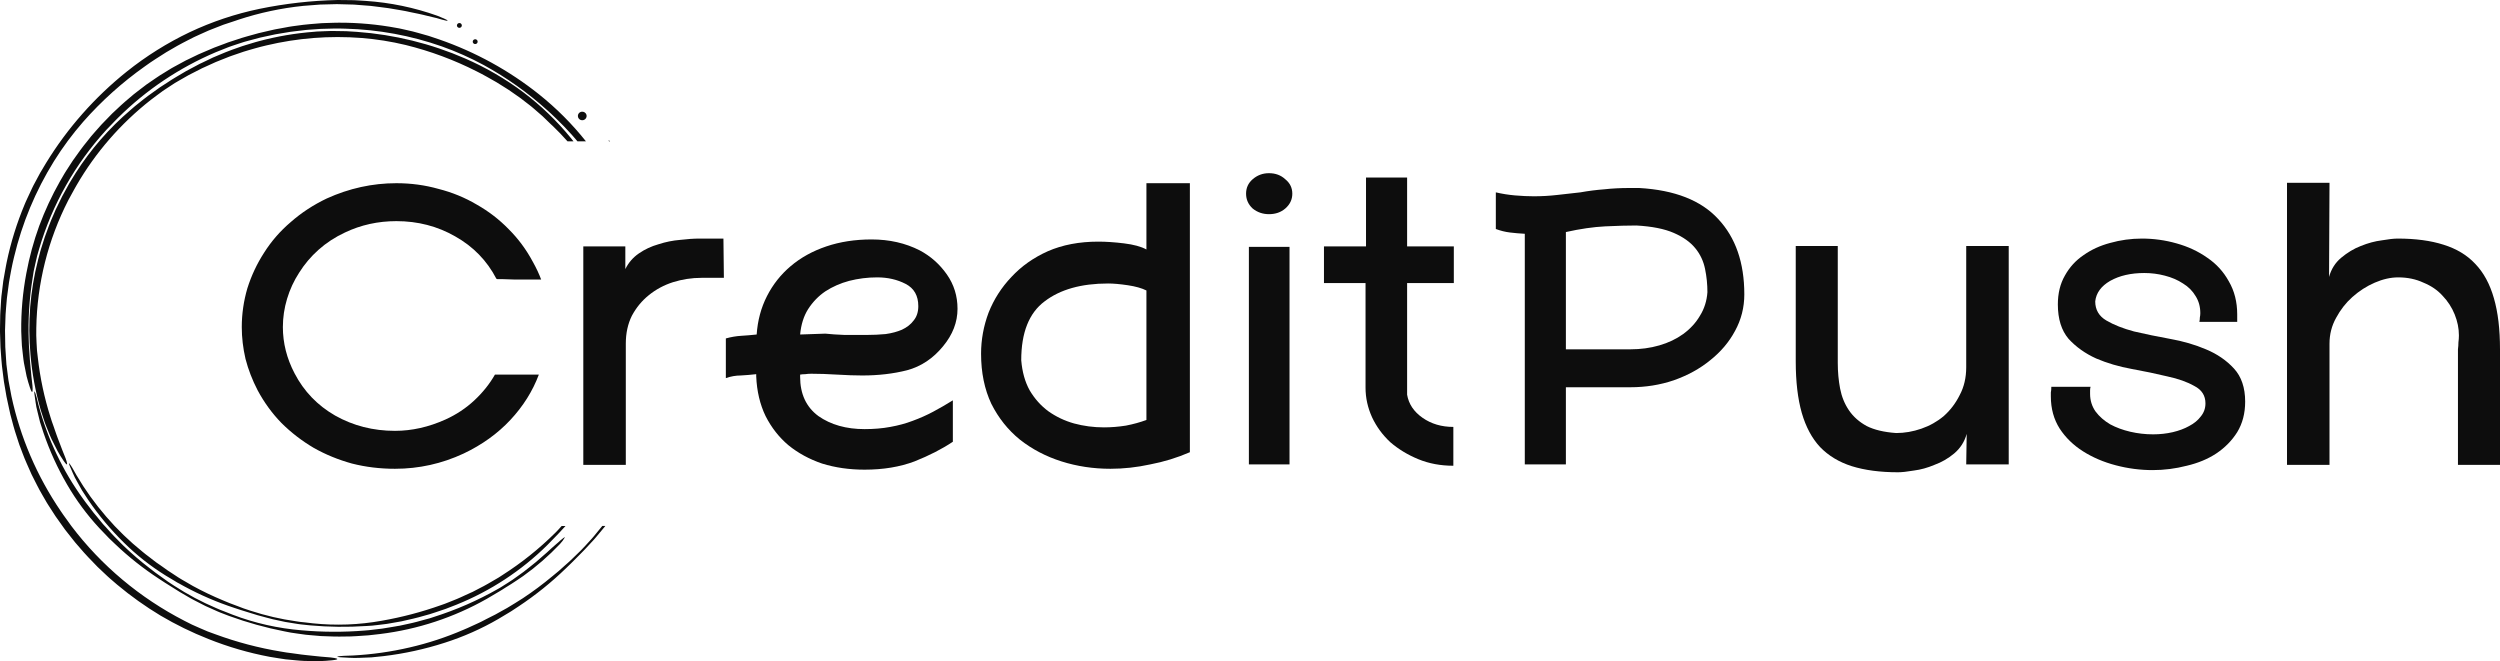 <svg width="121" height="32" viewBox="0 0 121 32" fill="none" xmlns="http://www.w3.org/2000/svg">
<path d="M26.08 18.131C25.779 18.933 25.319 19.665 24.701 20.326C24.083 20.987 23.329 21.529 22.44 21.951C21.385 22.443 20.277 22.689 19.117 22.689C18.394 22.689 17.7 22.605 17.037 22.436C16.374 22.253 15.756 22 15.183 21.676C14.611 21.339 14.091 20.938 13.623 20.474C13.171 20.009 12.787 19.482 12.47 18.891C12.214 18.398 12.018 17.892 11.883 17.372C11.762 16.851 11.702 16.337 11.702 15.831C11.702 15.198 11.792 14.572 11.973 13.953C12.169 13.334 12.44 12.757 12.787 12.223C13.134 11.674 13.563 11.181 14.076 10.745C14.588 10.295 15.168 9.915 15.816 9.606C16.901 9.114 18.024 8.867 19.185 8.867C19.893 8.867 20.571 8.959 21.22 9.142C21.883 9.31 22.501 9.564 23.073 9.901C23.646 10.225 24.158 10.619 24.611 11.083C25.078 11.547 25.47 12.075 25.786 12.666C25.952 12.961 26.088 13.25 26.193 13.531C25.651 13.531 25.236 13.531 24.95 13.531C24.663 13.517 24.452 13.51 24.317 13.51C24.181 13.51 24.098 13.51 24.068 13.51C24.038 13.496 24.023 13.489 24.023 13.489C23.571 12.617 22.907 11.934 22.033 11.442C21.174 10.949 20.225 10.703 19.185 10.703C18.296 10.703 17.467 10.886 16.698 11.252C16.216 11.477 15.786 11.758 15.409 12.096C15.048 12.419 14.739 12.785 14.482 13.193C14.226 13.587 14.03 14.009 13.895 14.459C13.759 14.91 13.691 15.367 13.691 15.831C13.691 16.605 13.88 17.35 14.256 18.068C14.709 18.94 15.364 19.622 16.223 20.115C17.097 20.607 18.062 20.853 19.117 20.853C19.931 20.853 20.745 20.671 21.559 20.305C22.086 20.066 22.553 19.756 22.96 19.376C23.367 18.996 23.699 18.581 23.955 18.131H26.08Z" fill="#0D0D0D"/>
<path d="M35.036 13.447H33.951C33.484 13.447 33.024 13.517 32.572 13.658C32.135 13.798 31.743 14.009 31.397 14.291C31.065 14.558 30.794 14.889 30.583 15.282C30.387 15.676 30.289 16.127 30.289 16.633V22.499H28.232V11.927H30.266V13.024C30.417 12.715 30.636 12.462 30.922 12.265C31.208 12.068 31.525 11.92 31.871 11.822C32.218 11.709 32.565 11.639 32.911 11.611C33.273 11.568 33.59 11.547 33.861 11.547H35.014L35.036 13.447Z" fill="#0D0D0D"/>
<path d="M46.118 21.381C45.591 21.733 44.973 22.049 44.265 22.331C43.556 22.598 42.75 22.732 41.846 22.732C41.107 22.732 40.421 22.633 39.788 22.436C39.17 22.225 38.628 21.93 38.161 21.55C37.709 21.17 37.339 20.699 37.053 20.136C36.782 19.573 36.631 18.933 36.601 18.216V18.11C36.36 18.138 36.111 18.159 35.855 18.173C35.614 18.173 35.372 18.216 35.131 18.3V16.38C35.388 16.309 35.636 16.267 35.877 16.253C36.118 16.239 36.367 16.218 36.623 16.19C36.669 15.514 36.834 14.896 37.121 14.333C37.407 13.77 37.791 13.285 38.274 12.877C38.756 12.469 39.329 12.152 39.992 11.927C40.655 11.702 41.386 11.589 42.185 11.589C43.044 11.589 43.82 11.765 44.513 12.117C45.041 12.398 45.478 12.785 45.825 13.278C46.171 13.77 46.344 14.326 46.344 14.945C46.344 15.592 46.111 16.197 45.644 16.76C45.161 17.35 44.581 17.737 43.903 17.92C43.24 18.089 42.516 18.173 41.733 18.173C41.386 18.173 40.979 18.159 40.512 18.131C40.06 18.103 39.645 18.089 39.268 18.089C39.163 18.089 39.065 18.096 38.974 18.11C38.884 18.11 38.801 18.117 38.726 18.131V18.237C38.726 19.067 39.02 19.7 39.608 20.136C40.21 20.558 40.956 20.769 41.846 20.769C42.298 20.769 42.712 20.734 43.089 20.663C43.481 20.593 43.843 20.495 44.174 20.368C44.521 20.241 44.852 20.094 45.169 19.925C45.486 19.756 45.802 19.573 46.118 19.376V21.381ZM42.456 13.425C41.989 13.425 41.537 13.482 41.1 13.594C40.678 13.707 40.293 13.876 39.947 14.101C39.615 14.326 39.336 14.614 39.11 14.966C38.899 15.303 38.771 15.711 38.726 16.19L39.947 16.148C40.203 16.176 40.512 16.197 40.874 16.211C41.25 16.211 41.612 16.211 41.959 16.211C42.26 16.211 42.562 16.197 42.863 16.169C43.164 16.127 43.428 16.056 43.654 15.958C43.895 15.845 44.084 15.697 44.219 15.514C44.37 15.332 44.446 15.1 44.446 14.818C44.446 14.312 44.242 13.953 43.835 13.742C43.428 13.531 42.968 13.425 42.456 13.425Z" fill="#0D0D0D"/>
<path d="M47.484 17.118C47.484 16.443 47.605 15.782 47.846 15.135C48.102 14.488 48.471 13.911 48.954 13.404C49.436 12.884 50.024 12.469 50.717 12.159C51.425 11.85 52.239 11.695 53.158 11.695C53.535 11.695 53.95 11.723 54.402 11.779C54.869 11.836 55.231 11.934 55.487 12.075V8.867H57.59V21.887C56.972 22.155 56.331 22.352 55.668 22.478C55.02 22.619 54.379 22.689 53.746 22.689C52.917 22.689 52.126 22.57 51.373 22.331C50.619 22.091 49.948 21.74 49.361 21.276C48.788 20.811 48.328 20.234 47.981 19.545C47.65 18.842 47.484 18.033 47.484 17.118ZM49.428 17.435C49.474 17.998 49.609 18.483 49.835 18.891C50.076 19.299 50.378 19.637 50.739 19.904C51.116 20.171 51.531 20.368 51.983 20.495C52.45 20.621 52.932 20.685 53.43 20.685C53.776 20.685 54.131 20.657 54.492 20.6C54.854 20.53 55.186 20.438 55.487 20.326V14.059C55.261 13.946 54.96 13.861 54.583 13.805C54.206 13.749 53.889 13.721 53.633 13.721C52.337 13.721 51.312 14.009 50.559 14.586C49.805 15.149 49.428 16.098 49.428 17.435Z" fill="#0D0D0D"/>
<path d="M62.413 22.478H60.446V11.948H62.413V22.478ZM61.418 10.366C61.117 10.366 60.853 10.274 60.627 10.091C60.416 9.894 60.31 9.655 60.31 9.374C60.31 9.092 60.416 8.86 60.627 8.677C60.853 8.48 61.117 8.382 61.418 8.382C61.734 8.382 61.998 8.48 62.209 8.677C62.435 8.86 62.548 9.092 62.548 9.374C62.548 9.655 62.435 9.894 62.209 10.091C61.998 10.274 61.734 10.366 61.418 10.366Z" fill="#0D0D0D"/>
<path d="M70.342 22.542C69.725 22.542 69.159 22.436 68.647 22.225C68.134 22.014 67.682 21.74 67.29 21.402C66.914 21.05 66.62 20.649 66.409 20.199C66.198 19.735 66.092 19.257 66.092 18.764V13.7H64.08V11.927H66.115V8.593H68.104V11.927H70.365V13.7H68.104V19.102C68.18 19.552 68.428 19.925 68.85 20.22C69.272 20.516 69.77 20.663 70.342 20.663V22.542Z" fill="#0D0D0D"/>
<path d="M79.338 9.099C81.057 9.198 82.33 9.697 83.159 10.598C84.003 11.498 84.425 12.715 84.425 14.248C84.425 14.882 84.275 15.472 83.973 16.021C83.687 16.556 83.287 17.027 82.775 17.435C82.278 17.843 81.69 18.166 81.011 18.406C80.348 18.631 79.647 18.743 78.909 18.743H75.789V22.478H73.8V11.315C73.543 11.301 73.302 11.28 73.076 11.252C72.85 11.224 72.624 11.168 72.398 11.083V9.31C72.7 9.381 73.008 9.43 73.325 9.458C73.657 9.486 73.958 9.5 74.229 9.5C74.621 9.5 74.998 9.479 75.36 9.437C75.736 9.395 76.113 9.353 76.49 9.31C76.882 9.24 77.266 9.191 77.643 9.163C78.02 9.121 78.427 9.099 78.864 9.099H79.338ZM82.639 14.143C82.639 13.763 82.602 13.39 82.526 13.024C82.451 12.645 82.293 12.307 82.051 12.012C81.81 11.716 81.464 11.47 81.011 11.273C80.559 11.076 79.957 10.956 79.203 10.914C78.781 10.914 78.276 10.928 77.688 10.956C77.115 10.985 76.483 11.076 75.789 11.231V16.907H78.909C79.406 16.907 79.874 16.844 80.311 16.717C80.748 16.591 81.132 16.408 81.464 16.169C81.81 15.915 82.082 15.62 82.278 15.282C82.489 14.945 82.609 14.565 82.639 14.143Z" fill="#0D0D0D"/>
<path d="M95.188 21.001C95.082 21.381 94.879 21.698 94.578 21.951C94.291 22.19 93.975 22.373 93.628 22.499C93.296 22.64 92.965 22.732 92.633 22.774C92.302 22.83 92.045 22.858 91.865 22.858C91.005 22.858 90.26 22.76 89.626 22.563C89.008 22.366 88.496 22.056 88.089 21.634C87.697 21.212 87.403 20.663 87.207 19.988C87.011 19.299 86.914 18.469 86.914 17.498V11.906H88.948V17.561C88.948 17.998 88.986 18.413 89.061 18.806C89.137 19.2 89.28 19.552 89.491 19.862C89.702 20.171 89.988 20.424 90.35 20.621C90.712 20.804 91.186 20.917 91.774 20.959C92.181 20.959 92.588 20.889 92.995 20.748C93.402 20.607 93.764 20.403 94.08 20.136C94.397 19.855 94.653 19.517 94.849 19.123C95.06 18.729 95.165 18.279 95.165 17.773V11.906H97.222V22.478H95.165L95.188 21.001Z" fill="#0D0D0D"/>
<path d="M101.409 14.586C101.409 14.994 101.59 15.303 101.951 15.514C102.313 15.726 102.758 15.901 103.285 16.042C103.828 16.169 104.408 16.288 105.026 16.401C105.659 16.513 106.239 16.682 106.767 16.907C107.309 17.132 107.761 17.442 108.123 17.836C108.485 18.23 108.666 18.764 108.666 19.44C108.666 20.002 108.538 20.495 108.281 20.917C108.025 21.325 107.686 21.669 107.264 21.951C106.857 22.218 106.382 22.415 105.84 22.542C105.297 22.682 104.747 22.753 104.189 22.753C103.587 22.753 102.991 22.675 102.403 22.52C101.816 22.366 101.288 22.141 100.821 21.845C100.354 21.55 99.977 21.184 99.691 20.748C99.404 20.298 99.261 19.777 99.261 19.186C99.261 19.13 99.261 19.067 99.261 18.996C99.276 18.926 99.284 18.835 99.284 18.722H101.183C101.168 18.778 101.16 18.835 101.16 18.891C101.16 18.947 101.16 19.003 101.16 19.06C101.16 19.383 101.251 19.672 101.431 19.925C101.612 20.164 101.846 20.368 102.132 20.537C102.419 20.692 102.743 20.811 103.104 20.896C103.466 20.98 103.835 21.022 104.212 21.022C104.544 21.022 104.86 20.987 105.162 20.917C105.463 20.846 105.727 20.748 105.953 20.621C106.194 20.495 106.382 20.34 106.518 20.157C106.669 19.974 106.744 19.763 106.744 19.524C106.744 19.144 106.563 18.863 106.202 18.68C105.855 18.483 105.418 18.328 104.89 18.216C104.363 18.089 103.79 17.969 103.172 17.857C102.554 17.744 101.981 17.576 101.454 17.35C100.926 17.111 100.482 16.795 100.12 16.401C99.773 15.993 99.6 15.437 99.6 14.734C99.6 14.199 99.713 13.735 99.939 13.341C100.165 12.933 100.467 12.602 100.844 12.349C101.22 12.082 101.65 11.885 102.132 11.758C102.63 11.618 103.142 11.547 103.67 11.547C104.242 11.547 104.8 11.625 105.342 11.779C105.9 11.934 106.397 12.166 106.835 12.476C107.272 12.771 107.618 13.151 107.874 13.615C108.146 14.08 108.281 14.614 108.281 15.219V15.578H106.45C106.465 15.508 106.473 15.437 106.473 15.367C106.488 15.296 106.495 15.226 106.495 15.156C106.495 14.846 106.42 14.572 106.269 14.333C106.119 14.08 105.915 13.876 105.659 13.721C105.403 13.552 105.109 13.425 104.777 13.341C104.461 13.257 104.129 13.214 103.783 13.214C103.134 13.214 102.584 13.341 102.132 13.594C101.695 13.848 101.454 14.178 101.409 14.586Z" fill="#0D0D0D"/>
<path d="M112.726 13.404C112.831 13.024 113.027 12.715 113.313 12.476C113.615 12.223 113.931 12.033 114.263 11.906C114.61 11.765 114.949 11.674 115.28 11.632C115.612 11.575 115.868 11.547 116.049 11.547C116.908 11.547 117.647 11.646 118.264 11.843C118.897 12.04 119.41 12.349 119.802 12.771C120.209 13.193 120.51 13.749 120.706 14.438C120.902 15.114 121 15.937 121 16.907V22.499H118.965V16.907C118.98 16.795 118.988 16.682 118.988 16.57C119.003 16.457 119.011 16.345 119.011 16.232C119.011 15.894 118.943 15.557 118.807 15.219C118.671 14.882 118.475 14.579 118.219 14.312C117.978 14.044 117.669 13.833 117.292 13.679C116.931 13.51 116.524 13.425 116.072 13.425C115.71 13.425 115.333 13.51 114.941 13.679C114.549 13.848 114.188 14.08 113.856 14.375C113.54 14.656 113.276 14.994 113.065 15.388C112.854 15.768 112.748 16.183 112.748 16.633V22.499H110.691V8.846H112.748L112.726 13.404Z" fill="#0D0D0D"/>
<path d="M29.527 6.84C29.51 6.82 29.489 6.803 29.466 6.788C29.454 6.785 29.459 6.805 29.473 6.84H29.527ZM29.151 25.456C29.017 25.619 28.883 25.782 28.751 25.945C28.719 25.986 28.684 26.026 28.649 26.064C28.615 26.101 28.579 26.141 28.544 26.179C28.474 26.256 28.404 26.333 28.334 26.409C28.2 26.562 28.053 26.701 27.912 26.837C27.817 26.93 27.724 27.019 27.63 27.11C27.537 27.201 27.437 27.283 27.34 27.37C27.243 27.457 27.147 27.547 27.048 27.632C26.949 27.717 26.843 27.801 26.739 27.887C26.283 28.268 25.805 28.624 25.309 28.953C25.185 29.036 25.057 29.111 24.931 29.191C24.805 29.27 24.679 29.349 24.55 29.423L24.159 29.64L23.964 29.749C23.899 29.784 23.831 29.815 23.764 29.849C23.587 29.937 23.41 30.03 23.454 30.007C23.393 30.039 23.336 30.068 23.282 30.096C23.228 30.124 23.175 30.146 23.125 30.17C23.026 30.215 22.937 30.255 22.856 30.293C22.691 30.367 22.559 30.433 22.423 30.485C21.588 30.845 20.721 31.13 19.832 31.335C18.933 31.545 18.015 31.675 17.092 31.725C16.941 31.73 16.79 31.735 16.642 31.742C16.323 31.757 16.221 31.794 16.453 31.811C16.594 31.82 16.745 31.83 16.907 31.836L17.157 31.845C17.242 31.843 17.33 31.841 17.419 31.839C17.597 31.833 17.784 31.826 17.977 31.817C18.169 31.799 18.367 31.778 18.569 31.756C19.572 31.636 20.561 31.419 21.521 31.11C22.426 30.821 23.297 30.436 24.116 29.961C24.273 29.867 24.439 29.765 24.61 29.665L24.736 29.589L24.861 29.507C24.944 29.453 25.026 29.398 25.108 29.344C25.922 28.804 26.683 28.192 27.382 27.515C27.561 27.339 27.736 27.178 27.902 27.003C27.987 26.918 28.071 26.832 28.157 26.745C28.201 26.701 28.245 26.659 28.287 26.613C28.327 26.568 28.372 26.522 28.416 26.474C28.49 26.395 28.563 26.314 28.638 26.234C28.712 26.155 28.788 26.076 28.857 25.989C28.998 25.818 29.14 25.648 29.282 25.477L29.298 25.456H29.151ZM16.066 1.105L15.718 1.116C15.602 1.118 15.486 1.127 15.37 1.138L15.023 1.166C14.792 1.18 14.562 1.219 14.332 1.247C14.216 1.264 14.1 1.275 13.987 1.297L13.65 1.36C13.556 1.378 13.462 1.395 13.367 1.411L13.296 1.425C13.272 1.429 13.248 1.435 13.224 1.441L13.083 1.473L12.524 1.603C12.157 1.708 11.788 1.798 11.432 1.924C11.342 1.953 11.252 1.982 11.163 2.012C11.118 2.026 11.073 2.039 11.029 2.056L10.897 2.107C10.721 2.172 10.546 2.238 10.37 2.304C10.198 2.374 10.028 2.45 9.856 2.523C9.77 2.56 9.684 2.593 9.601 2.633L9.35 2.754L9.115 2.868C9.035 2.905 8.956 2.943 8.88 2.987C8.728 3.07 8.574 3.152 8.421 3.236C8.383 3.257 8.344 3.277 8.306 3.3L8.194 3.368L7.971 3.506C7.822 3.597 7.671 3.687 7.529 3.789C7.386 3.891 7.238 3.988 7.093 4.088C6.953 4.193 6.814 4.3 6.674 4.408C6.604 4.463 6.532 4.513 6.464 4.571L6.262 4.743L6.058 4.916C5.99 4.974 5.922 5.031 5.859 5.093L5.424 5.5L5.01 5.927L4.907 6.034L4.807 6.146L4.611 6.367L4.416 6.591L4.231 6.824C3.978 7.129 3.751 7.453 3.522 7.776L3.199 8.274C3.143 8.357 3.098 8.444 3.046 8.529L2.897 8.785C2.507 9.475 2.173 10.193 1.898 10.934C1.628 11.679 1.42 12.444 1.276 13.222C1.1 14.147 1.018 15.086 1.028 16.027C1.035 16.164 1.04 16.301 1.045 16.435C1.049 16.502 1.052 16.569 1.055 16.634C1.057 16.666 1.059 16.7 1.06 16.732C1.061 16.765 1.067 16.798 1.07 16.829C1.085 16.958 1.098 17.082 1.112 17.208C1.119 17.268 1.127 17.329 1.133 17.389C1.139 17.449 1.148 17.507 1.159 17.566C1.202 17.796 1.244 18.014 1.288 18.212C1.337 18.409 1.392 18.586 1.444 18.746C1.589 19.191 1.623 18.95 1.522 18.23C1.507 18.092 1.497 17.952 1.483 17.811C1.476 17.74 1.469 17.669 1.463 17.598C1.456 17.527 1.446 17.455 1.444 17.382C1.436 17.236 1.426 17.089 1.416 16.94C1.41 16.866 1.405 16.79 1.4 16.715L1.392 16.488C1.354 15.483 1.415 14.476 1.575 13.482C1.594 13.366 1.612 13.244 1.631 13.122C1.659 13.002 1.685 12.88 1.712 12.755C1.74 12.633 1.765 12.508 1.797 12.386C1.829 12.263 1.867 12.143 1.901 12.024C2.528 9.898 3.636 7.938 5.143 6.289C5.237 6.187 5.336 6.089 5.433 5.989L5.577 5.839C5.626 5.788 5.674 5.739 5.724 5.691C7.076 4.353 8.677 3.279 10.439 2.529L10.83 2.373L11.025 2.295L11.124 2.258L11.224 2.223C11.358 2.179 11.492 2.134 11.624 2.09C11.689 2.07 11.757 2.047 11.823 2.026C11.889 2.004 11.957 1.988 12.023 1.971L12.596 1.819L13.176 1.694L13.32 1.663L13.466 1.638L13.761 1.589L14.057 1.54C14.156 1.525 14.253 1.516 14.351 1.504L14.646 1.469C14.744 1.458 14.841 1.444 14.94 1.439L15.533 1.398C15.731 1.388 15.93 1.388 16.128 1.382C16.327 1.376 16.524 1.382 16.723 1.388C18.313 1.43 19.887 1.72 21.384 2.246C22.087 2.495 22.768 2.799 23.421 3.153C24.521 3.757 25.544 4.484 26.471 5.321C26.759 5.573 27.024 5.843 27.292 6.111C27.421 6.249 27.55 6.387 27.677 6.525C27.742 6.594 27.802 6.668 27.863 6.739L27.948 6.84H28.359C27.692 6.001 26.931 5.239 26.09 4.567C24.645 3.414 23.008 2.514 21.251 1.906C21.083 1.849 20.915 1.793 20.747 1.737L20.231 1.591C20.061 1.538 19.887 1.501 19.715 1.462L19.454 1.403L19.325 1.375L19.196 1.352C18.279 1.181 17.348 1.096 16.415 1.098C16.356 1.095 16.298 1.098 16.24 1.1L16.066 1.105ZM1.665 19.063C1.68 19.191 1.7 19.329 1.723 19.474L1.76 19.699C1.778 19.774 1.795 19.852 1.815 19.931C1.852 20.089 1.893 20.256 1.937 20.427C1.988 20.595 2.045 20.767 2.104 20.944C2.401 21.817 2.786 22.66 3.252 23.459C3.69 24.214 4.211 24.918 4.807 25.56C4.927 25.682 5.05 25.813 5.175 25.944C5.208 25.977 5.24 26.01 5.27 26.044L5.369 26.139C5.436 26.203 5.502 26.266 5.568 26.329C6.222 26.953 6.934 27.517 7.694 28.013C7.891 28.139 8.073 28.266 8.267 28.38L8.554 28.56C8.603 28.592 8.651 28.623 8.701 28.652C8.75 28.681 8.802 28.71 8.854 28.741C8.942 28.791 9.03 28.843 9.118 28.895C9.206 28.946 9.294 28.999 9.387 29.045L9.941 29.329C10.132 29.414 10.323 29.499 10.514 29.586C10.608 29.631 10.707 29.664 10.804 29.703C10.901 29.741 10.997 29.777 11.094 29.814C11.968 30.133 12.866 30.383 13.78 30.561L14.068 30.617C14.165 30.634 14.262 30.646 14.359 30.66C14.455 30.675 14.554 30.687 14.651 30.701L14.798 30.721C14.847 30.727 14.897 30.731 14.945 30.735C15.142 30.752 15.34 30.768 15.538 30.786C15.737 30.795 15.937 30.8 16.137 30.807C16.325 30.817 16.513 30.807 16.702 30.807C16.891 30.807 17.08 30.803 17.268 30.788L17.832 30.75L18.392 30.687C20.217 30.464 21.977 29.883 23.569 28.979C23.771 28.86 23.968 28.744 24.163 28.628C24.264 28.573 24.357 28.507 24.453 28.447C24.55 28.386 24.647 28.325 24.747 28.264C24.848 28.203 24.941 28.14 25.037 28.074C25.134 28.009 25.227 27.945 25.323 27.88C25.965 27.421 26.559 26.902 27.1 26.332C27.193 26.235 27.274 26.126 27.34 26.009C27.341 25.981 27.226 26.064 27.11 26.167C27.08 26.195 27.048 26.224 27.016 26.254C26.983 26.283 26.949 26.31 26.914 26.341C26.844 26.401 26.772 26.464 26.698 26.531C26.625 26.597 26.549 26.668 26.473 26.738C26.397 26.808 26.312 26.878 26.231 26.948L25.943 27.2L25.644 27.44C25.544 27.518 25.445 27.6 25.344 27.676L25.033 27.9C24.957 27.953 24.882 28.008 24.807 28.061C24.731 28.115 24.651 28.162 24.573 28.213C24.495 28.264 24.416 28.312 24.339 28.361C24.263 28.41 24.185 28.46 24.106 28.502C23.122 29.062 22.08 29.518 20.998 29.86L20.795 29.927L20.589 29.982L20.177 30.095C20.04 30.136 19.899 30.16 19.761 30.193L19.343 30.284L19.317 30.29H19.313H19.309L19.296 30.292L19.243 30.3L19.136 30.319L18.923 30.355C18.78 30.378 18.636 30.406 18.495 30.425L18.073 30.475C17.933 30.492 17.793 30.511 17.649 30.518C16.635 30.601 15.616 30.597 14.603 30.507C13.455 30.414 12.327 30.159 11.253 29.749C11.131 29.698 11.002 29.648 10.871 29.598C10.806 29.573 10.738 29.547 10.673 29.522C10.607 29.497 10.544 29.466 10.479 29.439C9.763 29.137 9.076 28.771 8.427 28.348C8.324 28.281 8.223 28.213 8.122 28.147C8.023 28.076 7.924 28.005 7.827 27.935C7.73 27.864 7.628 27.795 7.53 27.722C7.432 27.648 7.334 27.571 7.233 27.494C6.795 27.158 6.377 26.798 5.979 26.416C5.879 26.322 5.785 26.221 5.689 26.123C5.592 26.026 5.495 25.93 5.403 25.828L5.128 25.52L4.989 25.371C4.944 25.319 4.902 25.265 4.858 25.213C4.744 25.07 4.625 24.928 4.654 24.964C4.613 24.917 4.576 24.871 4.539 24.828C4.503 24.785 4.473 24.742 4.442 24.702L4.277 24.486C4.178 24.355 4.091 24.248 4.017 24.137C3.526 23.461 3.1 22.742 2.744 21.99C2.38 21.227 2.087 20.433 1.868 19.618C1.836 19.485 1.802 19.351 1.769 19.221C1.695 18.938 1.639 18.854 1.665 19.063ZM19.314 30.294C19.317 30.294 19.317 30.293 19.314 30.294V30.294ZM19.639 2.179C20.827 2.472 21.976 2.899 23.064 3.451C23.398 3.615 23.717 3.803 24.039 3.985C24.195 4.083 24.352 4.181 24.508 4.279C24.588 4.326 24.662 4.38 24.738 4.432L24.965 4.59C25.04 4.643 25.117 4.694 25.191 4.748L25.409 4.917L25.628 5.085C25.664 5.114 25.702 5.142 25.737 5.172L25.842 5.261C25.982 5.382 26.124 5.502 26.261 5.625L26.663 6.014C26.694 6.044 26.728 6.074 26.76 6.103C27.005 6.338 27.24 6.583 27.466 6.839H27.756C27.713 6.785 27.669 6.73 27.627 6.677C26.952 5.849 26.177 5.104 25.318 4.458C24.45 3.811 23.508 3.264 22.511 2.83C20.854 2.109 19.083 1.674 17.276 1.542C17.103 1.531 16.931 1.52 16.76 1.51L16.239 1.502C16.067 1.497 15.893 1.502 15.721 1.51L15.463 1.521L15.334 1.526L15.205 1.538C14.3 1.607 13.405 1.759 12.529 1.994C12.474 2.006 12.42 2.022 12.368 2.038L12.205 2.087L11.882 2.185C11.773 2.216 11.667 2.254 11.562 2.291L11.243 2.404C11.03 2.476 10.824 2.57 10.616 2.654C10.512 2.699 10.406 2.738 10.305 2.785L10.005 2.93C9.921 2.97 9.837 3.01 9.754 3.05L9.689 3.079C9.663 3.092 9.646 3.101 9.625 3.112L9.501 3.179C9.338 3.266 9.174 3.353 9.011 3.439C8.694 3.631 8.371 3.808 8.069 4.015L7.838 4.164C7.8 4.189 7.761 4.213 7.724 4.239L7.613 4.319C7.465 4.424 7.318 4.53 7.171 4.635C7.023 4.74 6.886 4.859 6.745 4.968C6.674 5.025 6.601 5.078 6.533 5.137L6.33 5.313C5.289 6.199 4.389 7.232 3.659 8.378L3.358 8.869L3.08 9.374L3.011 9.5L2.947 9.63L2.821 9.889L2.695 10.147L2.582 10.411C2.424 10.762 2.295 11.123 2.165 11.483L1.991 12.031C1.959 12.122 1.939 12.216 1.914 12.307L1.84 12.585C1.458 14.078 1.334 15.623 1.475 17.156C1.551 18.067 1.718 18.97 1.972 19.85C2.015 19.978 2.055 20.104 2.095 20.229C2.115 20.29 2.136 20.352 2.156 20.413C2.167 20.443 2.177 20.473 2.188 20.504C2.199 20.535 2.211 20.563 2.222 20.592C2.269 20.709 2.315 20.823 2.36 20.935C2.383 20.991 2.406 21.045 2.427 21.099C2.449 21.154 2.472 21.207 2.498 21.258C2.598 21.463 2.695 21.657 2.788 21.832C2.881 22.007 2.983 22.158 3.073 22.294C3.327 22.675 3.299 22.439 3.017 21.788C2.967 21.662 2.922 21.533 2.871 21.405C2.847 21.342 2.822 21.275 2.796 21.209C2.771 21.144 2.745 21.079 2.724 21.012C2.678 20.877 2.632 20.741 2.583 20.604C2.558 20.536 2.534 20.467 2.509 20.398C2.485 20.328 2.465 20.258 2.442 20.186C2.146 19.253 1.941 18.293 1.832 17.322C1.819 17.207 1.806 17.089 1.791 16.969C1.784 16.849 1.777 16.728 1.77 16.605C1.762 16.483 1.756 16.36 1.755 16.237C1.755 16.114 1.755 15.992 1.757 15.872C1.794 13.721 2.324 11.607 3.309 9.684C3.371 9.565 3.438 9.448 3.503 9.33L3.6 9.153C3.632 9.094 3.664 9.035 3.699 8.978C4.619 7.385 5.841 5.979 7.299 4.835C7.406 4.754 7.516 4.673 7.624 4.591L7.789 4.47L7.871 4.409L7.955 4.352C8.07 4.277 8.184 4.203 8.296 4.128C8.353 4.091 8.41 4.054 8.466 4.017C8.523 3.98 8.582 3.949 8.639 3.916L9.138 3.631L9.651 3.37L9.78 3.303L9.908 3.246L10.174 3.125L10.438 3.005C10.527 2.967 10.616 2.934 10.705 2.898L10.972 2.792C11.06 2.757 11.148 2.72 11.24 2.691L11.786 2.504C11.969 2.445 12.155 2.395 12.34 2.341C12.524 2.287 12.711 2.242 12.898 2.197C14.401 1.84 15.952 1.719 17.494 1.838C18.217 1.895 18.934 2.009 19.639 2.179ZM7.444 27.13C7.366 27.069 7.296 27.016 7.232 26.966C7.103 26.867 6.995 26.79 6.896 26.703C6.26 26.192 5.673 25.624 5.143 25.008C4.603 24.384 4.121 23.712 3.704 23.003C3.64 22.886 3.573 22.77 3.508 22.656C3.365 22.409 3.291 22.344 3.368 22.535C3.416 22.651 3.47 22.775 3.529 22.907C3.559 22.972 3.591 23.04 3.622 23.109C3.659 23.175 3.696 23.243 3.733 23.313C3.81 23.454 3.892 23.597 3.977 23.747C4.069 23.892 4.167 24.04 4.267 24.192C4.773 24.938 5.354 25.632 6 26.266C6.607 26.865 7.279 27.396 8.006 27.849C8.149 27.932 8.299 28.023 8.45 28.115C8.489 28.139 8.527 28.162 8.565 28.186L8.685 28.25C8.762 28.293 8.841 28.337 8.919 28.38C9.696 28.8 10.511 29.151 11.353 29.426C11.571 29.494 11.775 29.57 11.986 29.628L12.302 29.725C12.356 29.742 12.409 29.761 12.463 29.775L12.63 29.82C12.724 29.846 12.82 29.873 12.917 29.898C13.014 29.924 13.111 29.953 13.207 29.973C13.403 30.015 13.602 30.058 13.801 30.101C14.001 30.133 14.203 30.167 14.404 30.199C14.504 30.218 14.606 30.224 14.708 30.236C14.81 30.248 14.91 30.258 15.011 30.268C15.913 30.349 16.821 30.36 17.725 30.299C17.82 30.293 17.915 30.286 18.01 30.281C18.105 30.275 18.199 30.258 18.294 30.249C18.388 30.239 18.484 30.225 18.579 30.214L18.722 30.196C18.769 30.191 18.817 30.18 18.864 30.172L19.433 30.072C19.622 30.031 19.811 29.987 20 29.942C20.18 29.905 20.355 29.848 20.531 29.801C20.707 29.755 20.886 29.704 21.057 29.643C21.228 29.583 21.403 29.526 21.576 29.468C21.747 29.402 21.917 29.336 22.086 29.27C23.74 28.604 25.241 27.62 26.498 26.374C26.657 26.211 26.811 26.053 26.964 25.895C27.043 25.819 27.113 25.734 27.19 25.653C27.25 25.59 27.31 25.524 27.371 25.458H27.184L27.055 25.601C26.994 25.664 26.938 25.731 26.874 25.79C26.097 26.561 25.238 27.247 24.311 27.838L24.137 27.951L23.959 28.055L23.602 28.262C23.484 28.335 23.358 28.393 23.237 28.458L22.869 28.65L22.846 28.661H22.843L22.839 28.662L22.828 28.668L22.78 28.689L22.683 28.733L22.492 28.82C22.365 28.877 22.237 28.941 22.109 28.992L21.728 29.145C21.599 29.196 21.474 29.248 21.341 29.29C20.411 29.621 19.454 29.873 18.481 30.043C17.38 30.243 16.256 30.285 15.143 30.169C15.014 30.152 14.88 30.138 14.744 30.122C14.676 30.116 14.607 30.109 14.538 30.101C14.47 30.093 14.403 30.081 14.336 30.071C13.585 29.966 12.846 29.794 12.127 29.559C12.014 29.521 11.902 29.483 11.788 29.446L11.457 29.32C11.347 29.278 11.234 29.239 11.123 29.195L10.786 29.055C10.288 28.849 9.802 28.616 9.33 28.358C9.211 28.294 9.097 28.222 8.982 28.155C8.866 28.088 8.747 28.023 8.635 27.95L8.299 27.729L8.129 27.619C8.075 27.582 8.021 27.541 7.966 27.502C7.822 27.398 7.673 27.296 7.708 27.321C7.658 27.287 7.611 27.253 7.565 27.223C7.52 27.192 7.484 27.159 7.444 27.13ZM22.115 1.232C22.115 1.255 22.122 1.277 22.136 1.296C22.149 1.315 22.167 1.33 22.189 1.339C22.211 1.347 22.235 1.349 22.257 1.345C22.28 1.34 22.302 1.329 22.318 1.313C22.334 1.297 22.346 1.276 22.35 1.253C22.355 1.231 22.352 1.208 22.343 1.186C22.334 1.165 22.319 1.147 22.3 1.134C22.28 1.121 22.257 1.115 22.234 1.115C22.218 1.115 22.203 1.118 22.188 1.124C22.174 1.129 22.161 1.138 22.15 1.149C22.139 1.16 22.13 1.173 22.124 1.187C22.118 1.201 22.115 1.216 22.115 1.232ZM22.88 2.016C22.881 2.039 22.887 2.062 22.901 2.081C22.914 2.1 22.932 2.115 22.954 2.123C22.976 2.132 23 2.134 23.022 2.13C23.045 2.125 23.067 2.114 23.083 2.098C23.1 2.082 23.111 2.061 23.115 2.038C23.12 2.016 23.118 1.993 23.109 1.971C23.1 1.95 23.085 1.932 23.065 1.919C23.046 1.906 23.023 1.9 22.999 1.9C22.984 1.899 22.968 1.902 22.954 1.908C22.939 1.914 22.926 1.923 22.915 1.933C22.904 1.944 22.895 1.957 22.889 1.972C22.883 1.986 22.88 2.001 22.88 2.016ZM27.97 5.614C27.97 5.655 27.982 5.695 28.006 5.729C28.029 5.763 28.062 5.789 28.101 5.805C28.139 5.82 28.182 5.824 28.223 5.816C28.264 5.808 28.301 5.788 28.331 5.759C28.36 5.73 28.38 5.694 28.389 5.653C28.397 5.613 28.392 5.572 28.377 5.534C28.36 5.496 28.334 5.464 28.299 5.441C28.264 5.418 28.223 5.406 28.181 5.406C28.154 5.406 28.126 5.411 28.1 5.421C28.074 5.432 28.051 5.447 28.031 5.466C28.012 5.486 27.996 5.509 27.985 5.534C27.975 5.559 27.97 5.586 27.97 5.614ZM16.06 31.959C16.571 31.91 16.318 31.829 15.522 31.78C15.371 31.765 15.218 31.747 15.063 31.732C14.986 31.723 14.908 31.715 14.828 31.707C14.749 31.7 14.671 31.692 14.593 31.68C14.434 31.657 14.274 31.634 14.11 31.613C14.029 31.603 13.948 31.593 13.865 31.581C13.782 31.569 13.702 31.553 13.619 31.54C12.529 31.362 11.46 31.08 10.425 30.699C10.303 30.655 10.177 30.609 10.05 30.562C9.926 30.509 9.8 30.456 9.672 30.4C9.545 30.344 9.418 30.292 9.293 30.232C9.168 30.173 9.047 30.109 8.926 30.047C6.774 28.941 4.904 27.374 3.456 25.462C3.367 25.343 3.282 25.22 3.195 25.099L3.064 24.918C3.02 24.857 2.977 24.797 2.938 24.734C1.789 23.047 0.98 21.162 0.554 19.178C0.526 19.032 0.498 18.887 0.472 18.741L0.43 18.519L0.41 18.409L0.395 18.3C0.376 18.151 0.357 18.004 0.339 17.858C0.329 17.783 0.32 17.71 0.311 17.638C0.302 17.566 0.301 17.492 0.296 17.42L0.256 16.793L0.246 16.166L0.243 16.008L0.248 15.854L0.259 15.538L0.27 15.222C0.275 15.117 0.286 15.014 0.293 14.91L0.32 14.598C0.33 14.495 0.335 14.39 0.353 14.287L0.436 13.666C0.468 13.459 0.511 13.255 0.547 13.048C0.584 12.84 0.635 12.637 0.682 12.434C1.07 10.8 1.722 9.237 2.612 7.803C3.031 7.131 3.505 6.492 4.027 5.894C4.913 4.887 5.917 3.985 7.017 3.208C7.351 2.964 7.7 2.749 8.045 2.529C8.222 2.427 8.399 2.325 8.575 2.222C8.663 2.169 8.754 2.124 8.845 2.076L9.118 1.935C9.208 1.889 9.298 1.84 9.391 1.796L9.669 1.669L9.95 1.543C9.997 1.521 10.044 1.499 10.091 1.48L10.234 1.423C10.428 1.347 10.618 1.271 10.812 1.197L11.404 1.001C11.45 0.986 11.498 0.968 11.543 0.953C12.561 0.618 13.613 0.393 14.681 0.284C14.951 0.264 15.221 0.243 15.492 0.221C15.762 0.214 16.034 0.206 16.305 0.2C16.574 0.206 16.85 0.214 17.124 0.222C17.395 0.24 17.665 0.264 17.937 0.285C18.098 0.303 18.262 0.326 18.424 0.346C18.506 0.357 18.588 0.367 18.67 0.378C18.711 0.383 18.752 0.387 18.793 0.394L18.915 0.414C19.239 0.472 19.566 0.516 19.879 0.591C20.01 0.617 20.141 0.643 20.271 0.671C20.335 0.682 20.4 0.697 20.464 0.714C20.529 0.73 20.591 0.745 20.655 0.761C20.782 0.792 20.907 0.821 21.032 0.852L21.126 0.873L21.218 0.9C21.279 0.917 21.339 0.934 21.399 0.952C21.72 1.044 21.748 1.007 21.492 0.897C21.391 0.854 21.291 0.809 21.166 0.762C20.052 0.365 18.887 0.123 17.704 0.044C17.592 0.037 17.479 0.029 17.362 0.022C17.305 0.019 17.247 0.015 17.19 0.012C17.133 0.008 17.075 0.009 17.019 0.007C16.789 0.004 16.562 0.001 16.34 0C15.069 0.029 13.804 0.172 12.56 0.428C11.391 0.671 10.255 1.051 9.178 1.56C8.093 2.077 7.073 2.716 6.138 3.463C4.587 4.704 3.266 6.2 2.234 7.882L1.944 8.368L1.677 8.865C1.633 8.95 1.585 9.031 1.548 9.118L1.429 9.374L1.309 9.63L1.251 9.757L1.196 9.886C0.815 10.794 0.522 11.736 0.322 12.698C0.308 12.758 0.298 12.819 0.287 12.879L0.254 13.061L0.19 13.422C0.18 13.482 0.166 13.542 0.158 13.603L0.136 13.786L0.092 14.149L0.069 14.331C0.061 14.392 0.06 14.453 0.054 14.513L0.032 14.881C0.026 15.002 0.013 15.125 0.011 15.246L0.005 15.608C0.004 15.709 0.002 15.81 0 15.912V15.986C0 16.018 0 16.04 0 16.065L0.005 16.217C0.011 16.421 0.017 16.622 0.024 16.823C0.056 17.224 0.075 17.625 0.133 18.02C0.146 18.119 0.158 18.217 0.17 18.316C0.177 18.365 0.181 18.415 0.189 18.464L0.214 18.61C0.247 18.806 0.281 19.001 0.314 19.196C0.353 19.39 0.398 19.582 0.438 19.774C0.46 19.869 0.477 19.967 0.502 20.062C0.528 20.157 0.553 20.252 0.578 20.346L0.649 20.614C0.673 20.703 0.697 20.793 0.727 20.88C0.783 21.055 0.841 21.232 0.897 21.407C0.912 21.451 0.925 21.496 0.941 21.54L0.991 21.669L1.089 21.93C1.156 22.103 1.221 22.277 1.3 22.447C1.379 22.617 1.451 22.788 1.527 22.96C1.611 23.128 1.696 23.294 1.781 23.462C1.825 23.546 1.865 23.631 1.912 23.713L2.052 23.96C2.1 24.042 2.147 24.125 2.195 24.207L2.266 24.33C2.29 24.372 2.317 24.41 2.342 24.451L2.687 24.986C2.809 25.161 2.934 25.332 3.057 25.506L3.149 25.635L3.248 25.761L3.446 26.012L3.645 26.262L3.854 26.503C4.128 26.829 4.427 27.135 4.724 27.439L5.19 27.879C5.266 27.954 5.351 28.021 5.43 28.091L5.673 28.3C6.331 28.851 7.032 29.35 7.769 29.794C8.511 30.232 9.287 30.612 10.091 30.929C11.046 31.31 12.038 31.599 13.051 31.79C13.2 31.814 13.348 31.838 13.493 31.862C13.566 31.872 13.638 31.883 13.709 31.894C13.744 31.9 13.781 31.905 13.815 31.911L13.921 31.921L14.335 31.96C14.402 31.966 14.469 31.971 14.534 31.977C14.599 31.984 14.663 31.989 14.729 31.989C14.987 31.996 15.229 32 15.453 32C15.675 31.993 15.878 31.977 16.06 31.959Z" fill="#0D0D0D"/>
</svg>
